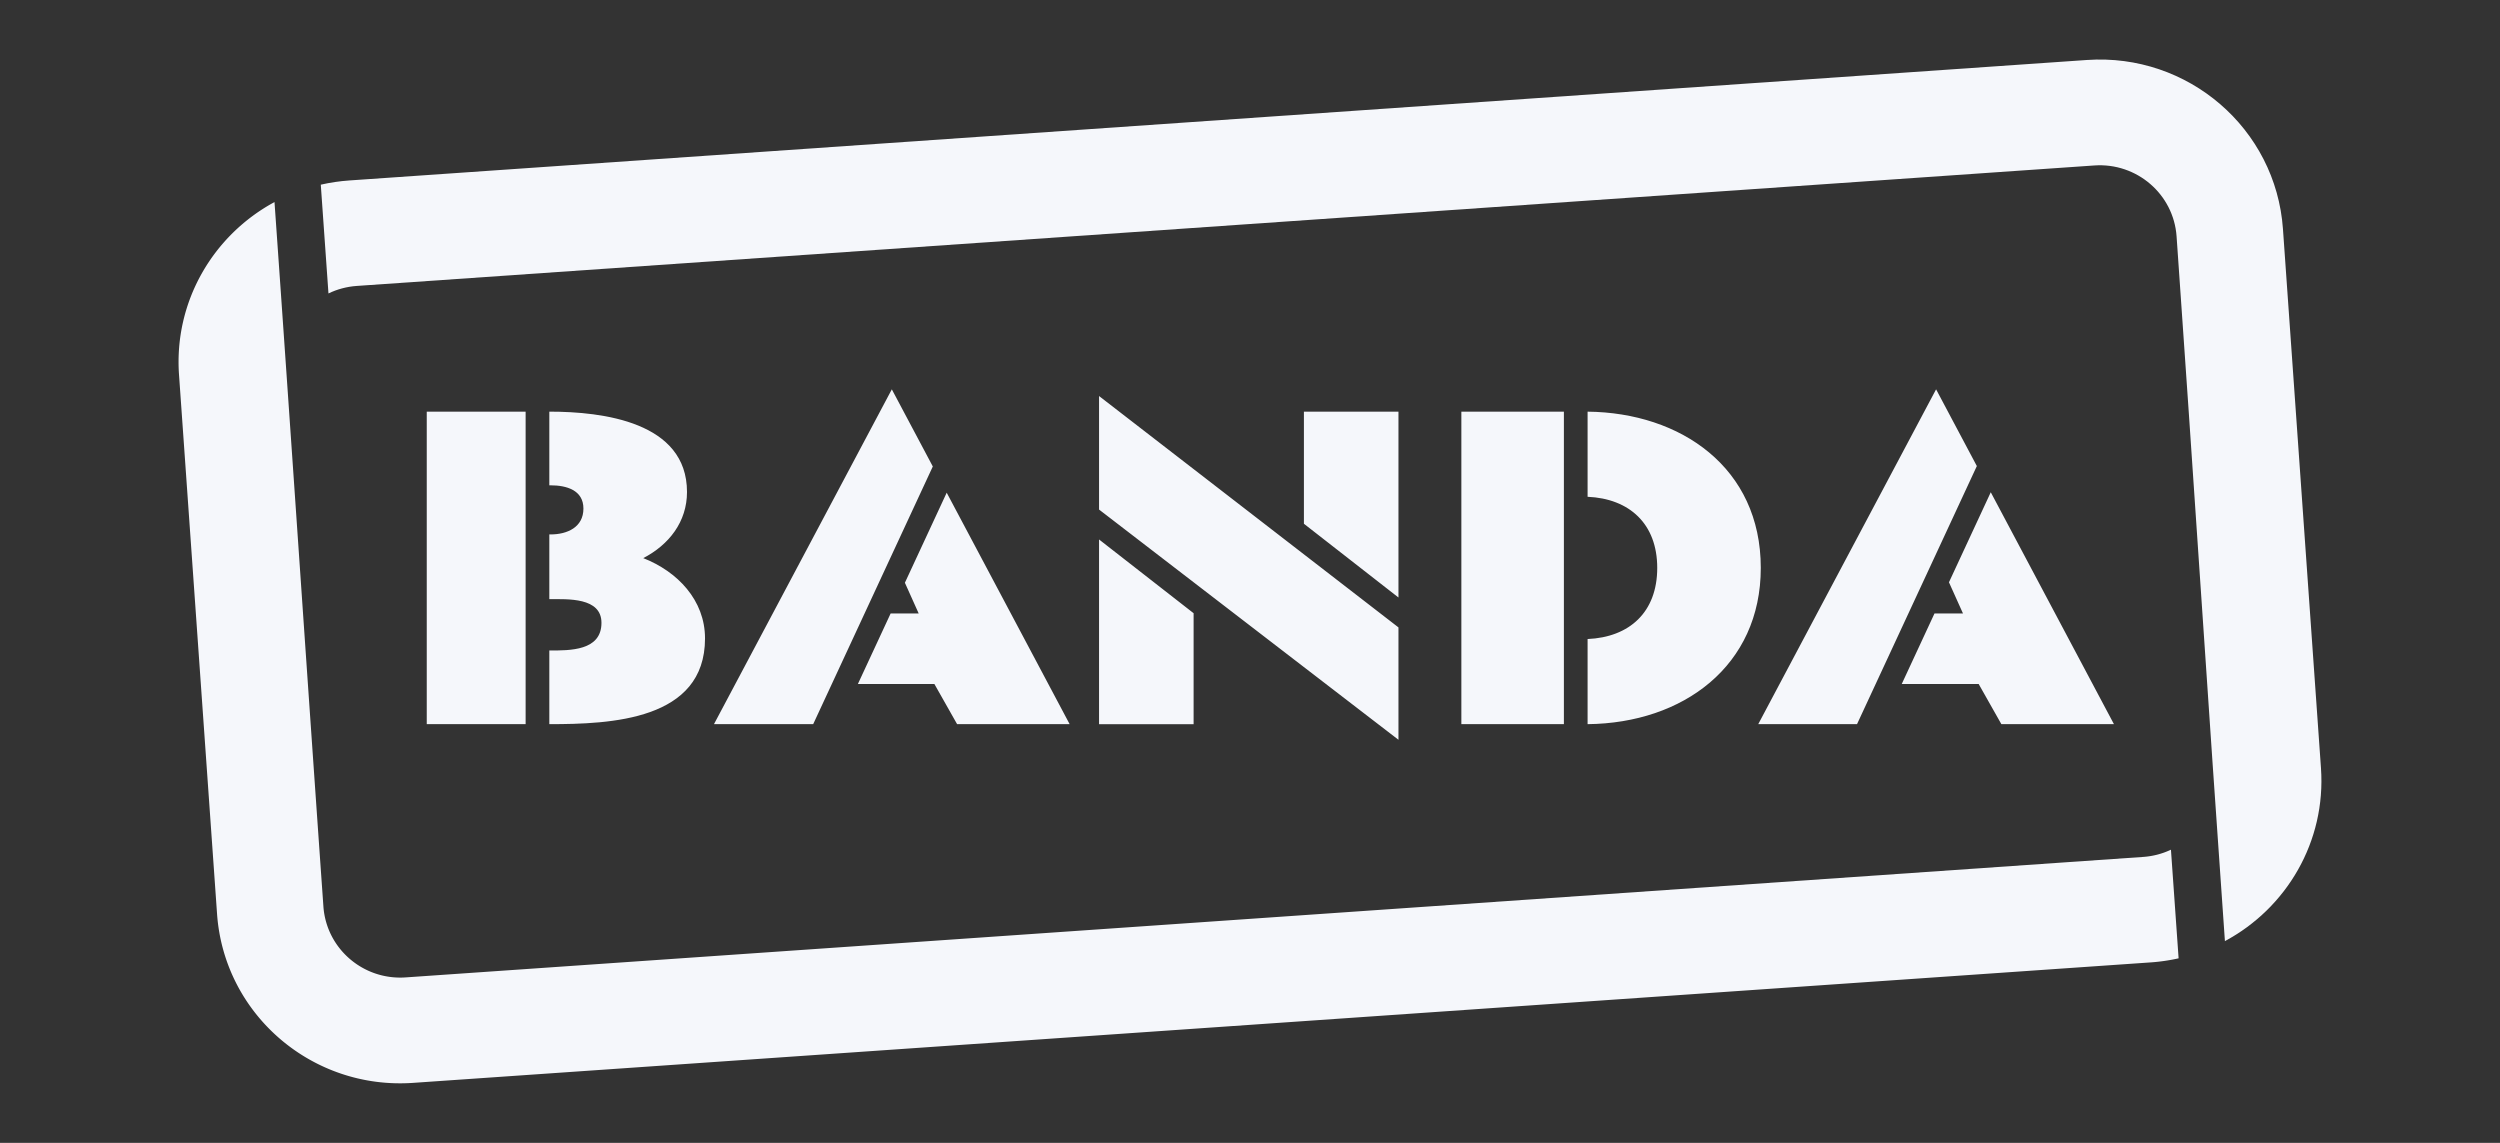 <svg width="140" height="64" fill="none" xmlns="http://www.w3.org/2000/svg"><rect width="100%" height="100%" fill="#333333" stroke="none"/><path d="M17.964 10.342c.52-.119 1.055-.199 1.603-.237l97.301-6.746c5.666-.393 10.581 3.843 10.977 9.461l2.129 30.19c.291 4.125-1.934 7.848-5.379 9.692-.929-13.17-1.777-26.274-2.707-39.469-.166-2.356-2.227-4.132-4.603-3.967l-97.301 6.746c-.57.04-1.107.187-1.59.421l-.43-6.091Z" fill="#F5F7FB"/><path d="M15.372 11.316c-3.427 1.85-5.637 5.562-5.347 9.673l2.13 30.19c.396 5.62 5.31 9.855 10.976 9.462l97.301-6.746a10.46 10.46 0 0 0 1.57-.229l-.429-6.083c-.475.225-1 .367-1.558.405l-97.3 6.747c-2.376.164-4.437-1.612-4.604-3.968-.927-13.15-1.811-26.302-2.739-39.451Z" fill="#F5F7FB"/><path d="M23.898 23.052h5.537v17.501h-5.537v-17.5ZM30.762 40.553v-4.125c1.156 0 2.92.022 2.92-1.55 0-1.437-1.896-1.325-2.92-1.325v-3.625h.07c.925 0 1.84-.395 1.84-1.45 0-1.035-.956-1.3-1.84-1.3h-.07v-4.126c2.995 0 7.71.575 7.71 4.5 0 1.666-1.006 2.955-2.45 3.703 1.912.749 3.459 2.35 3.459 4.498 0 4.593-5.294 4.8-8.719 4.8ZM45.538 40.553l6.699-14.43-2.295-4.32-9.96 18.75h5.556ZM48.043 38.303h4.282l1.273 2.25H59.9l-6.885-12.962-2.341 5.043.772 1.719h-1.57l-1.834 3.95ZM98.462 40.553h5.531l6.71-14.454-2.282-4.297-9.96 18.751ZM106.498 38.303l1.834-3.95h1.595l-.785-1.745 2.341-5.042 6.898 12.987h-6.304l-1.272-2.25h-4.307ZM87.578 23.052h-5.742v17.501h5.742v-17.5ZM88.905 40.553v-4.767c2.345-.103 3.9-1.503 3.9-3.983 0-2.475-1.563-3.88-3.9-3.983v-4.767c5.216.052 9.699 3.129 9.699 8.75 0 5.491-4.35 8.697-9.7 8.75ZM73.02 23.053h5.294V33.46l-5.295-4.13v-6.278ZM78.314 35.135v6.293L61.547 28.535v-6.357l16.767 12.957ZM66.842 40.553V34.34l-5.295-4.13v10.344h5.295Z" fill="#F5F7FB"/></svg>